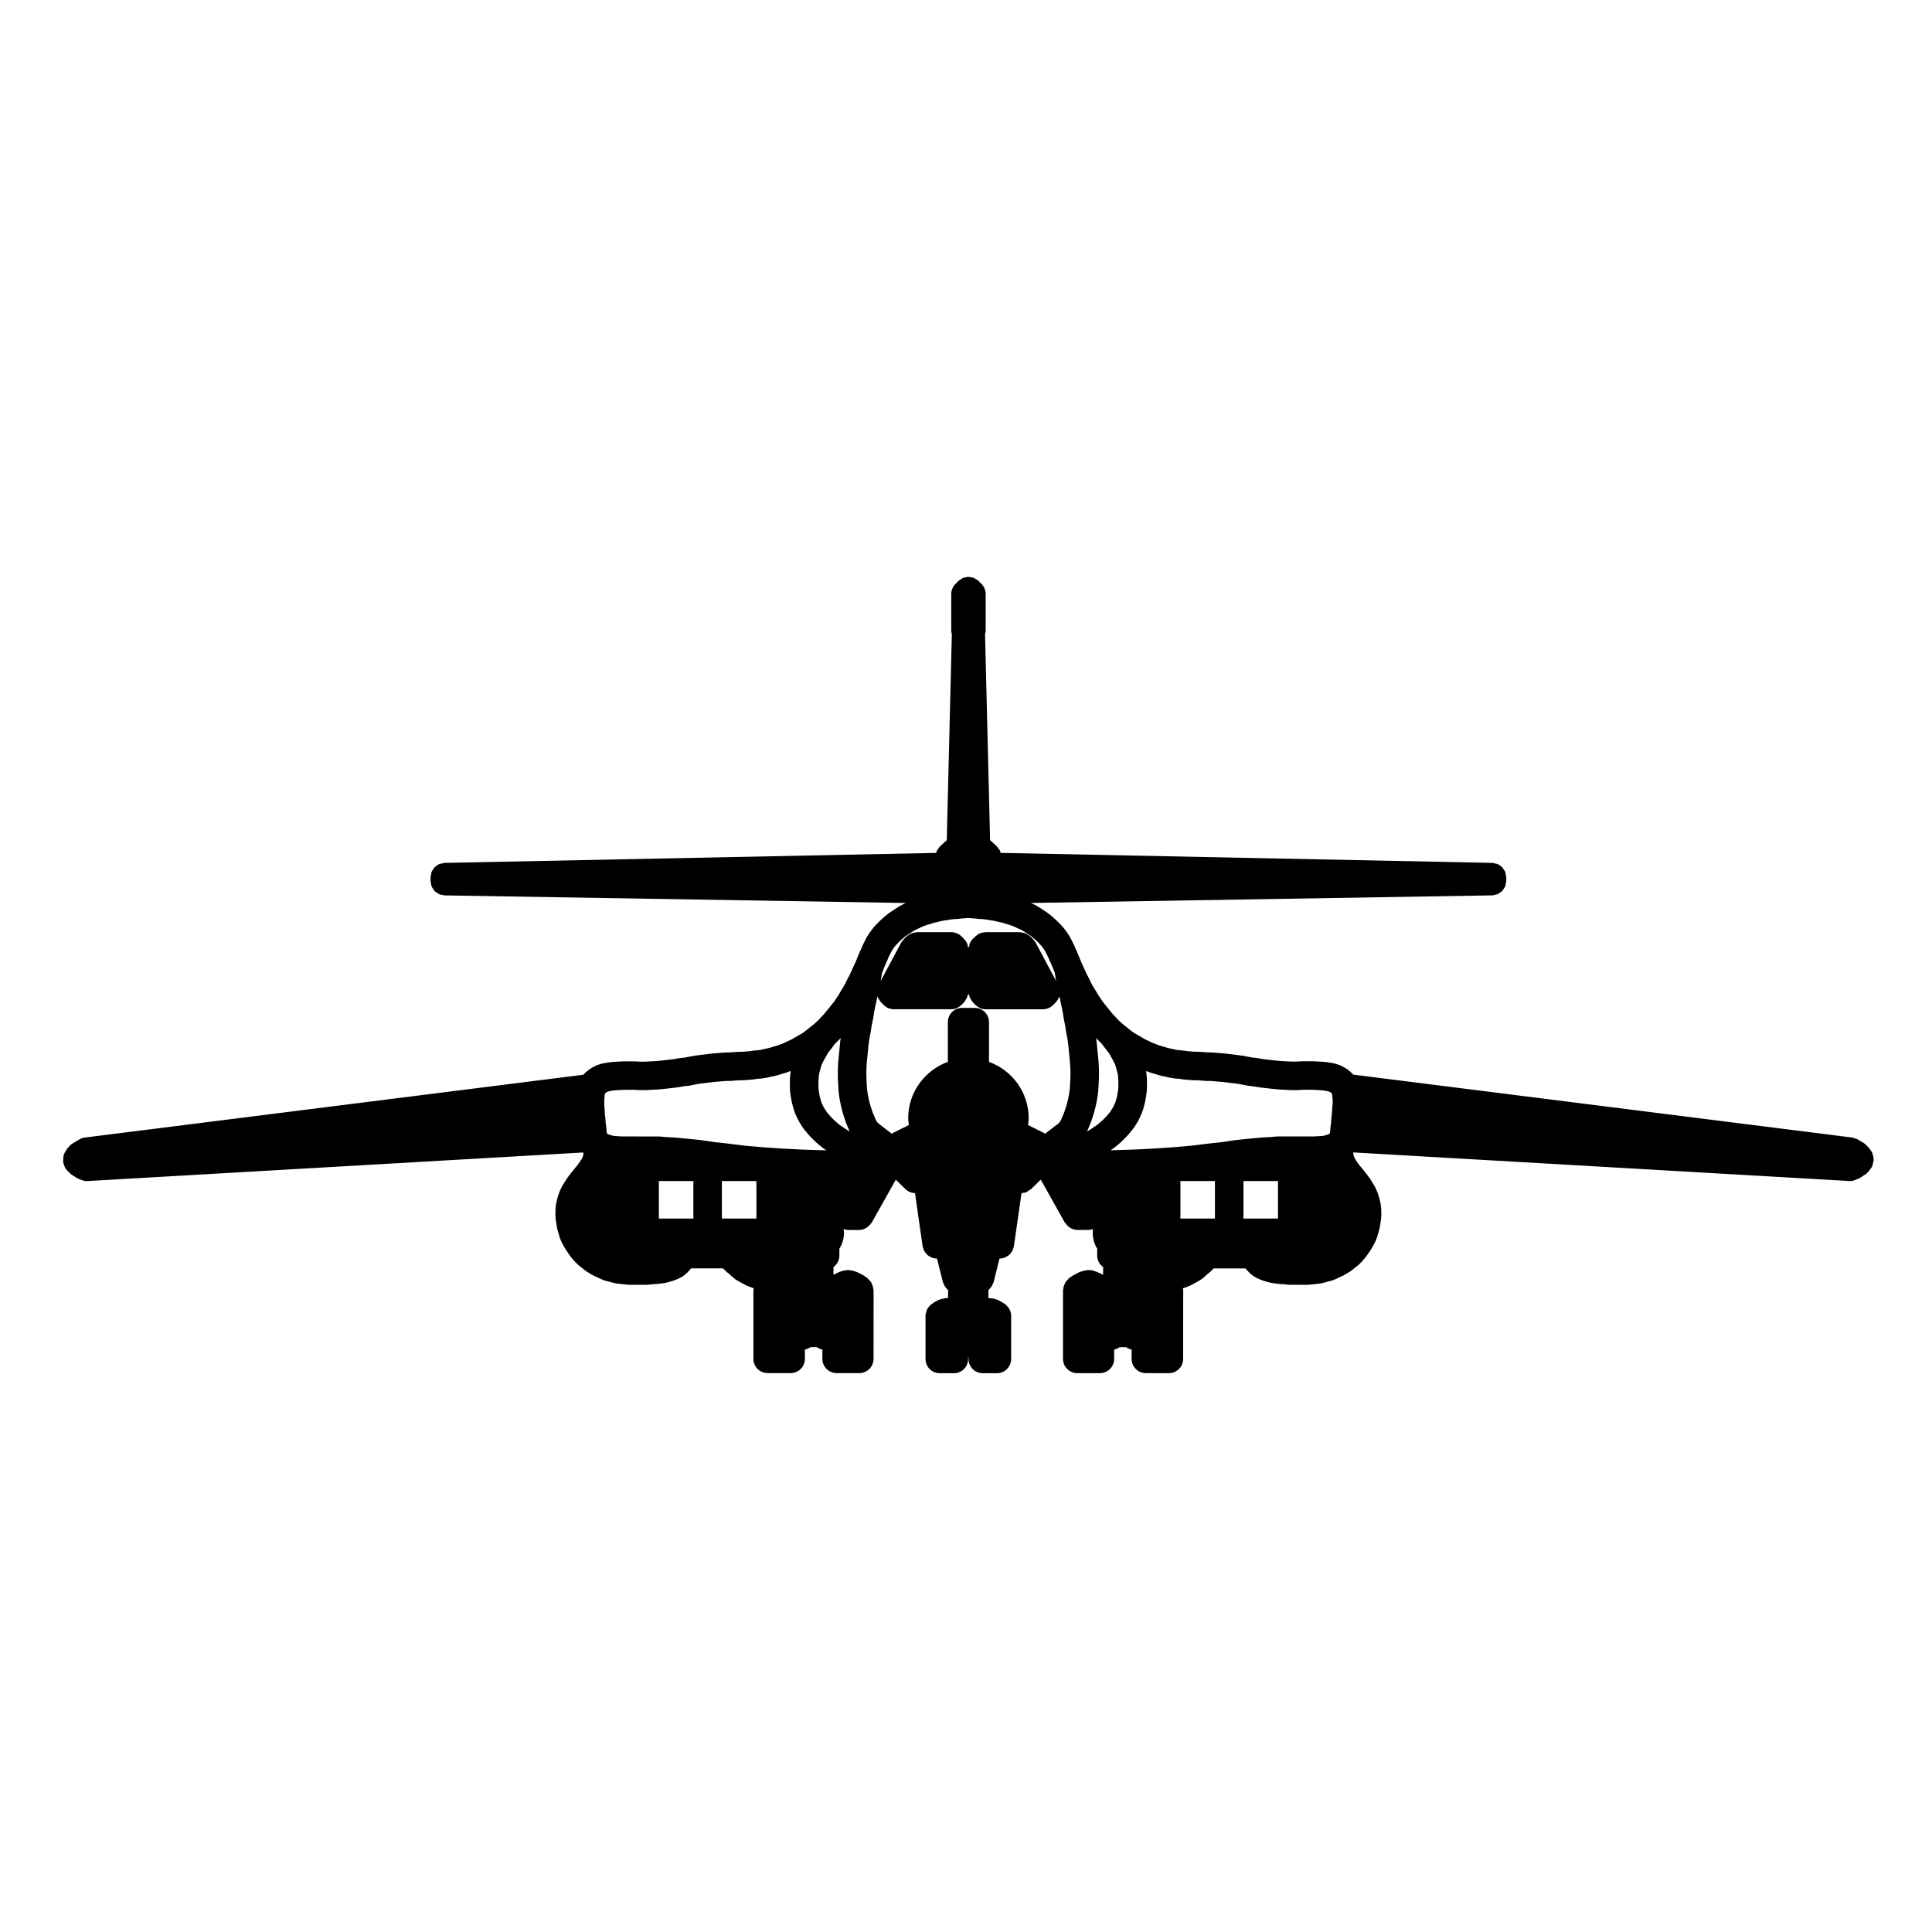 <?xml version="1.0" encoding="UTF-8"?>
<!-- Uploaded to: ICON Repo, www.iconrepo.com, Generator: ICON Repo Mixer Tools -->
<svg fill="#000000" width="800px" height="800px" version="1.1" viewBox="144 144 512 512" xmlns="http://www.w3.org/2000/svg">
 <path d="m640.54 451.08c-0.012-0.262-0.09-0.508-0.156-0.766-0.055-0.223-0.086-0.449-0.18-0.648-0.023-0.055-0.02-0.117-0.051-0.176l-0.082-0.156-0.039-0.082c-0.098-0.203-0.258-0.336-0.383-0.516-0.133-0.188-0.211-0.398-0.379-0.562l-0.348-0.344c-0.016-0.016-0.035-0.02-0.051-0.035-0.039-0.047-0.086-0.082-0.125-0.121-0.176-0.18-0.309-0.387-0.523-0.539l-0.262-0.176c-0.012-0.004-0.016-0.004-0.023-0.012-0.012-0.004-0.012-0.016-0.02-0.02l-0.262-0.172c-0.059-0.039-0.133-0.039-0.191-0.074-0.059-0.035-0.098-0.098-0.16-0.133l-0.18-0.098-0.07-0.047-0.004-0.004-0.262-0.172c-0.059-0.039-0.133-0.039-0.191-0.074-0.059-0.035-0.098-0.098-0.16-0.133l-0.344-0.176c-0.18-0.09-0.363-0.09-0.551-0.152-0.238-0.082-0.449-0.207-0.707-0.238l-132.21-16.668c-0.023-0.023-0.031-0.059-0.055-0.086l-0.703-0.688c-0.105-0.105-0.238-0.145-0.352-0.238-0.109-0.09-0.18-0.211-0.301-0.293l-0.957-0.609c-0.082-0.051-0.168-0.051-0.246-0.098-0.082-0.047-0.137-0.121-0.223-0.16l-0.957-0.434c-0.125-0.055-0.262-0.047-0.387-0.09-0.133-0.047-0.238-0.133-0.371-0.16l-1.215-0.262c-0.047-0.012-0.086 0.004-0.133 0-0.039-0.012-0.074-0.035-0.117-0.039l-1.219-0.176c-0.051-0.004-0.102 0.016-0.152 0.012-0.055-0.004-0.105-0.039-0.16-0.047l-1.391-0.086c-0.004 0-0.016 0.004-0.02 0.004l-1.359-0.086c-0.047-0.004-0.086 0.016-0.133 0.012-0.039 0-0.07-0.02-0.105-0.02h-2.871c-0.039 0-0.07 0.02-0.105 0.02-0.039 0-0.082-0.02-0.121-0.016l-1.402 0.086h-1.152l-1.633-0.082-1.551-0.082-1.566-0.16h-0.004l-1.508-0.172h-0.012l-1.422-0.168-1.324-0.23c-0.035-0.004-0.066 0.012-0.105 0-0.039-0.004-0.07-0.031-0.109-0.035l-1.379-0.16-1.219-0.23h-0.023c-0.012 0-0.016-0.012-0.023-0.012l-1.477-0.262c-0.035-0.004-0.066 0.012-0.102 0.004-0.035-0.004-0.059-0.031-0.098-0.031l-2.781-0.344c-0.004 0-0.012-0.004-0.02-0.004l-1.48-0.176c-0.023 0-0.051 0.012-0.07 0.004-0.023-0.004-0.047-0.02-0.074-0.02l-1.047-0.086h-0.004l-1.133-0.09h-0.016l-1.008-0.086c-0.055-0.004-0.105 0.02-0.156 0.02-0.055 0-0.105-0.035-0.16-0.035h-0.961l-1.008-0.082h-0.012-0.004l-1.133-0.086c-0.047 0-0.086 0.02-0.133 0.02-0.051 0-0.098-0.031-0.145-0.031h-0.988l-0.871-0.074h-0.004c-0.004 0-0.012-0.004-0.02-0.004l-1.031-0.082-0.957-0.145c-0.047-0.004-0.086 0.012-0.137 0.004-0.051-0.004-0.09-0.035-0.141-0.039l-1.031-0.082-0.836-0.125-0.977-0.227h-0.02c-0.012-0.004-0.02-0.012-0.031-0.016l-1.047-0.223-0.984-0.301c-0.016-0.004-0.031 0-0.047-0.004-0.012-0.004-0.02-0.012-0.031-0.016l-1.074-0.309-0.953-0.363h-0.004l-0.938-0.363-0.922-0.457c-0.02-0.012-0.047-0.004-0.066-0.016-0.016-0.004-0.02-0.02-0.035-0.023l-0.926-0.43-0.918-0.539-1.043-0.609c-0.004 0-0.012 0-0.016-0.004l-0.004-0.004-0.852-0.488-0.812-0.59c-0.004-0.004-0.016-0.004-0.02-0.012l-0.5-0.371-0.613-0.539c-0.039-0.035-0.098-0.047-0.141-0.082-0.039-0.031-0.055-0.074-0.098-0.105l-0.543-0.402-0.613-0.539c-0.004-0.004-0.012-0.004-0.012-0.004l-0.578-0.504-0.441-0.441-0.539-0.613c-0.023-0.031-0.066-0.039-0.098-0.07-0.023-0.031-0.035-0.066-0.059-0.098l-0.539-0.543-0.422-0.473-0.449-0.594c-0.031-0.039-0.074-0.059-0.109-0.098-0.031-0.035-0.035-0.086-0.07-0.121l-0.504-0.574-0.453-0.605c-0.016-0.023-0.047-0.035-0.059-0.055-0.016-0.02-0.02-0.047-0.035-0.066l-0.691-0.84-0.57-0.855c0-0.004 0-0.004-0.004-0.012l-0.621-0.922-0.562-0.969c-0.012-0.016-0.02-0.02-0.031-0.035-0.012-0.016-0.004-0.023-0.016-0.039l-0.656-1.066-0.535-0.91-0.426-0.953c-0.016-0.035-0.051-0.055-0.066-0.09-0.02-0.039-0.016-0.082-0.035-0.121l-0.57-1.059-0.457-0.992-0.523-1.133-0.48-1.031v-0.008l-0.469-1.098-0.125-0.367c-0.023-0.082-0.09-0.137-0.121-0.211-0.035-0.086-0.023-0.172-0.07-0.258l-0.152-0.297-0.082-0.246c-0.031-0.09-0.102-0.152-0.133-0.238-0.035-0.09-0.031-0.18-0.074-0.273l-0.25-0.508v-0.004l-0.156-0.312-0.09-0.262c-0.031-0.086-0.098-0.141-0.125-0.223-0.035-0.086-0.031-0.172-0.07-0.25l-0.25-0.508v-0.004l-0.262-0.523-0.004-0.004-0.523-1.047c-0.023-0.047-0.066-0.07-0.09-0.117-0.023-0.047-0.02-0.09-0.051-0.137l-0.262-0.434c-0.016-0.031-0.051-0.047-0.066-0.07-0.02-0.031-0.02-0.059-0.035-0.09l-0.352-0.531c-0.016-0.02-0.035-0.031-0.051-0.051-0.016-0.02-0.016-0.047-0.031-0.07l-0.699-0.957c-0.039-0.055-0.102-0.082-0.145-0.133-0.047-0.055-0.055-0.121-0.102-0.172l-0.781-0.867c-0.023-0.023-0.059-0.035-0.086-0.059-0.023-0.023-0.031-0.055-0.055-0.082l-0.871-0.871c-0.023-0.023-0.059-0.031-0.086-0.055-0.023-0.023-0.035-0.055-0.059-0.082l-0.871-0.785c-0.02-0.02-0.051-0.023-0.074-0.047-0.023-0.02-0.035-0.051-0.059-0.07l-0.953-0.781c-0.051-0.039-0.117-0.051-0.168-0.09-0.051-0.039-0.074-0.098-0.133-0.133l-1.043-0.695h-0.004l-1.047-0.695c-0.031-0.02-0.066-0.02-0.098-0.039-0.035-0.02-0.051-0.055-0.086-0.074l-1.043-0.609c-0.055-0.035-0.121-0.031-0.18-0.059-0.055-0.031-0.09-0.082-0.145-0.105l-0.77-0.359 122.25-2.012c0.266-0.004 0.5-0.105 0.746-0.168 0.23-0.051 0.473-0.059 0.684-0.152 0.25-0.105 0.449-0.293 0.664-0.449 0.176-0.125 0.371-0.211 0.523-0.367 0.188-0.191 0.301-0.438 0.449-0.664 0.117-0.18 0.266-0.336 0.352-0.543 0.102-0.242 0.109-0.52 0.16-0.785 0.039-0.223 0.133-0.422 0.133-0.656v-1.047c0-0.242-0.098-0.453-0.137-0.68-0.051-0.25-0.055-0.52-0.152-0.754-0.09-0.223-0.25-0.398-0.387-0.598-0.137-0.207-0.238-0.434-0.406-0.609-0.16-0.168-0.371-0.262-0.559-0.398-0.207-0.145-0.395-0.324-0.629-0.422-0.211-0.09-0.457-0.102-0.691-0.156-0.246-0.055-0.473-0.156-0.73-0.16l-130.31-2.652c-0.059-0.211-0.09-0.422-0.188-0.625-0.105-0.211-0.273-0.379-0.414-0.562-0.141-0.191-0.238-0.406-0.418-0.574l-1.77-1.613-1.336-54.562c0.039-0.172 0.082-0.336 0.098-0.508 0.012-0.117 0.066-0.211 0.066-0.328v-9.836-0.004c0-0.492-0.102-0.984-0.293-1.445-0.191-0.465-0.469-0.875-0.816-1.223v-0.004l-0.785-0.781c-0.258-0.258-0.57-0.414-0.875-0.578-0.133-0.07-0.238-0.191-0.367-0.246-0.277-0.109-0.574-0.125-0.867-0.168-0.188-0.031-0.367-0.105-0.559-0.105-0.203 0-0.387 0.082-0.59 0.117-0.281 0.047-0.57 0.055-0.836 0.168-0.18 0.074-0.332 0.23-0.504 0.336-0.25 0.156-0.523 0.273-0.742 0.492l-0.781 0.781c-0.348 0.348-0.625 0.766-0.816 1.23-0.191 0.465-0.293 0.953-0.293 1.445v9.836c0 0.121 0.059 0.227 0.07 0.344 0.016 0.168 0.055 0.328 0.09 0.488l-1.344 54.562-1.77 1.613c-0.168 0.152-0.246 0.348-0.383 0.52-0.156 0.203-0.336 0.383-0.449 0.613-0.102 0.203-0.133 0.414-0.191 0.625l-130.3 2.648c-0.25 0.004-0.473 0.105-0.711 0.16-0.242 0.051-0.492 0.066-0.715 0.16-0.227 0.102-0.402 0.266-0.605 0.406-0.195 0.137-0.418 0.242-0.59 0.414-0.172 0.176-0.277 0.402-0.414 0.613-0.133 0.195-0.293 0.371-0.383 0.594-0.102 0.238-0.105 0.508-0.156 0.77-0.039 0.223-0.137 0.43-0.137 0.664v1.047c0 0.238 0.098 0.449 0.137 0.676 0.051 0.258 0.055 0.527 0.156 0.766 0.09 0.215 0.25 0.387 0.379 0.586 0.137 0.211 0.242 0.441 0.418 0.625 0.168 0.168 0.383 0.266 0.574 0.402 0.207 0.141 0.383 0.316 0.613 0.418 0.223 0.098 0.473 0.105 0.715 0.156 0.242 0.051 0.465 0.152 0.719 0.156l122.24 2.012-0.77 0.359c-0.055 0.023-0.09 0.082-0.145 0.105-0.055 0.031-0.121 0.031-0.18 0.059l-1.043 0.609c-0.035 0.02-0.055 0.055-0.086 0.082-0.031 0.02-0.066 0.02-0.098 0.039l-2.094 1.391c-0.055 0.035-0.082 0.098-0.137 0.137-0.051 0.035-0.109 0.047-0.16 0.086l-0.957 0.781c-0.023 0.02-0.035 0.051-0.055 0.07-0.023 0.02-0.055 0.023-0.082 0.047l-0.871 0.785c-0.023 0.023-0.035 0.055-0.059 0.082-0.023 0.023-0.059 0.031-0.086 0.055l-0.871 0.871c-0.023 0.023-0.031 0.059-0.055 0.082-0.023 0.023-0.055 0.035-0.082 0.059l-0.781 0.867c-0.047 0.051-0.059 0.121-0.102 0.172-0.047 0.055-0.105 0.082-0.145 0.137l-0.695 0.957c-0.016 0.02-0.016 0.047-0.031 0.066-0.016 0.02-0.039 0.031-0.051 0.051l-0.348 0.523c-0.02 0.031-0.02 0.059-0.035 0.09-0.02 0.031-0.051 0.047-0.066 0.07l-0.262 0.434c-0.023 0.047-0.023 0.09-0.051 0.137-0.023 0.047-0.066 0.07-0.09 0.117l-0.523 1.047v0.004l-0.258 0.516s0 0.004-0.004 0.004l-0.262 0.523c-0.039 0.086-0.035 0.176-0.07 0.262-0.035 0.082-0.102 0.141-0.133 0.227l-0.09 0.273-0.141 0.281s0 0.004-0.004 0.004l-0.262 0.523c-0.039 0.086-0.035 0.176-0.07 0.262-0.035 0.082-0.102 0.141-0.133 0.227l-0.09 0.273-0.145 0.293c-0.039 0.082-0.035 0.172-0.07 0.258-0.035 0.082-0.102 0.141-0.133 0.227l-0.121 0.363-0.453 1.055-0.492 1.066v0.004l-0.523 1.133-0.473 1.027-0.555 1.027c-0.02 0.035-0.016 0.074-0.035 0.117-0.02 0.035-0.055 0.059-0.07 0.098l-0.441 0.957-0.52 0.891v0.004l-0.648 1.059c-0.012 0.016-0.012 0.031-0.016 0.047-0.012 0.016-0.02 0.02-0.031 0.035l-0.535 0.922-0.648 0.973-0.605 0.906-0.656 0.805c-0.016 0.016-0.016 0.039-0.031 0.055-0.016 0.02-0.039 0.031-0.059 0.051l-0.453 0.598-0.516 0.59c-0.031 0.035-0.035 0.074-0.066 0.109-0.031 0.035-0.07 0.051-0.102 0.09l-0.453 0.598-0.434 0.492-0.516 0.516c-0.031 0.031-0.039 0.07-0.07 0.105-0.031 0.031-0.066 0.039-0.098 0.07l-0.523 0.594-0.434 0.434-0.613 0.539-0.609 0.535-0.555 0.414c-0.039 0.031-0.055 0.074-0.098 0.105-0.039 0.035-0.098 0.039-0.137 0.074l-0.586 0.516-0.586 0.438-0.004 0.004-0.754 0.551-0.871 0.504s0 0.004-0.004 0.004h-0.004l-1.047 0.609-0.891 0.52-0.961 0.441c-0.016 0.012-0.023 0.023-0.047 0.031-0.02 0.012-0.047 0.004-0.066 0.016l-0.902 0.449-0.934 0.363-0.984 0.371-1.062 0.301c-0.012 0.004-0.02 0.012-0.031 0.016-0.016 0.004-0.031 0-0.047 0.004l-0.977 0.301-1.047 0.227c-0.012 0-0.02 0.012-0.031 0.016h-0.023l-0.988 0.227-0.82 0.125-1.039 0.082c-0.051 0.004-0.09 0.035-0.145 0.039-0.047 0.004-0.086-0.016-0.133-0.004l-0.957 0.145-1.039 0.082c-0.004 0-0.012 0.004-0.02 0.004h-0.004l-0.871 0.074h-0.988c-0.051 0-0.098 0.023-0.145 0.031-0.047 0-0.086-0.02-0.133-0.02l-1.133 0.086h-0.004-0.012l-1.008 0.082h-0.961c-0.055 0-0.105 0.031-0.16 0.031-0.055 0.004-0.105-0.023-0.16-0.02l-1.008 0.086h-0.016l-1.133 0.09h-0.004l-1.047 0.086c-0.023 0-0.051 0.02-0.074 0.02-0.023 0-0.051-0.012-0.074-0.004l-1.477 0.176c-0.004 0-0.012 0.004-0.016 0.004l-2.781 0.344c-0.035 0.004-0.059 0.023-0.098 0.031-0.031 0.004-0.059-0.012-0.098 0l-1.48 0.262c-0.012 0-0.016 0.012-0.023 0.012h-0.031l-1.215 0.234-1.379 0.16c-0.039 0.004-0.074 0.031-0.117 0.035-0.035 0.004-0.066-0.012-0.102-0.004l-1.324 0.23-1.414 0.168h-0.004l-1.508 0.172h-0.004l-1.562 0.16-1.559 0.086-1.633 0.082h-1.152l-1.395-0.086c-0.039-0.004-0.082 0.02-0.121 0.016-0.035 0-0.07-0.02-0.105-0.02h-2.871c-0.039 0-0.074 0.02-0.117 0.023-0.047 0.004-0.082-0.02-0.125-0.016l-1.359 0.086c-0.004 0-0.016-0.004-0.02-0.004l-1.391 0.086c-0.059 0.004-0.105 0.035-0.168 0.047-0.051 0.004-0.102-0.016-0.152-0.012l-1.219 0.176c-0.047 0.004-0.074 0.035-0.121 0.039s-0.086-0.012-0.125 0l-1.219 0.262c-0.137 0.031-0.238 0.117-0.363 0.156-0.133 0.047-0.273 0.035-0.402 0.09l-0.957 0.434c-0.086 0.039-0.137 0.109-0.215 0.156-0.082 0.047-0.176 0.047-0.258 0.102l-0.957 0.609c-0.125 0.082-0.195 0.207-0.309 0.297-0.105 0.086-0.238 0.125-0.336 0.227l-0.695 0.699c-0.023 0.023-0.035 0.066-0.059 0.09l-132.15 16.652c-0.543 0.07-1.039 0.258-1.477 0.523-0.035 0.016-0.074 0.016-0.109 0.031-0.137 0.07-0.215 0.188-0.344 0.266-0.098 0.051-0.203 0.059-0.293 0.121-0.039 0.023-0.055 0.066-0.09 0.09-0.047 0.02-0.102 0.016-0.145 0.039-0.137 0.07-0.215 0.188-0.344 0.266-0.098 0.051-0.203 0.059-0.293 0.121-0.055 0.035-0.086 0.098-0.137 0.137-0.051 0.031-0.117 0.035-0.168 0.07-0.398 0.266-0.707 0.613-0.969 0.984-0.031 0.023-0.066 0.035-0.098 0.066-0.281 0.281-0.465 0.621-0.641 0.957-0.043 0.086-0.121 0.137-0.16 0.223-0.012 0.02-0.012 0.043-0.02 0.062-0.004 0.016-0.012 0.031-0.016 0.047-0.016 0.023-0.039 0.039-0.051 0.07-0.277 0.559-0.363 1.145-0.352 1.727-0.004 0.074-0.047 0.141-0.047 0.215 0 0.598 0.172 1.148 0.422 1.656 0.023 0.055 0.02 0.121 0.047 0.176 0.207 0.43 0.504 0.777 0.836 1.082 0.035 0.039 0.051 0.09 0.086 0.125 0.086 0.086 0.203 0.117 0.297 0.195 0.082 0.098 0.117 0.215 0.207 0.309 0.059 0.059 0.145 0.086 0.211 0.141 0.039 0.023 0.07 0.059 0.109 0.082 0.023 0.02 0.039 0.051 0.066 0.066 0.055 0.035 0.117 0.047 0.172 0.082 0.176 0.121 0.336 0.262 0.527 0.348 0.004 0 0.004 0.004 0.012 0.012l0.523 0.348c0.344 0.23 0.711 0.387 1.09 0.492 0.121 0.055 0.23 0.117 0.359 0.16 0.414 0.145 0.836 0.246 1.266 0.246 0.07 0 0.145 0 0.215-0.004l131.41-7.578c0.004 0.055 0.023 0.102 0.031 0.152v0.352l-0.055 0.316-0.16 0.441-0.246 0.488-0.484 0.727-0.492 0.707-0.629 0.785c-0.004 0.004-0.004 0.012-0.012 0.016l-0.75 0.922s0 0.004-0.004 0.004c-0.004 0.004-0.016 0.012-0.02 0.016l-0.695 0.871c-0.02 0.023-0.02 0.051-0.039 0.074-0.016 0.023-0.047 0.035-0.059 0.055l-0.695 0.953c-0.023 0.035-0.031 0.082-0.055 0.117-0.023 0.035-0.059 0.051-0.082 0.086l-0.609 0.957c-0.016 0.02-0.012 0.039-0.023 0.059-0.016 0.02-0.035 0.035-0.051 0.055l-0.609 1.043c-0.047 0.082-0.047 0.168-0.086 0.246-0.039 0.074-0.105 0.133-0.141 0.211l-0.434 1.047c-0.023 0.059-0.016 0.121-0.035 0.176-0.02 0.059-0.07 0.102-0.086 0.16l-0.348 1.129c-0.016 0.055 0 0.109-0.016 0.168-0.016 0.055-0.055 0.098-0.066 0.152l-0.262 1.219c-0.02 0.09 0.012 0.176-0.004 0.273-0.016 0.086-0.066 0.156-0.07 0.246l-0.09 1.219c-0.004 0.051 0.02 0.09 0.02 0.141 0 0.051-0.023 0.086-0.023 0.137v1.133c0 0.09 0.047 0.172 0.051 0.262 0.004 0.098-0.031 0.18-0.016 0.277l0.176 1.219 0.176 1.215c0.016 0.105 0.074 0.191 0.098 0.293 0.02 0.098 0 0.188 0.023 0.277l0.348 1.133 0.328 1.148c0.039 0.141 0.125 0.246 0.18 0.379 0.035 0.09 0.031 0.18 0.07 0.273l0.523 1.043c0.016 0.031 0.051 0.039 0.066 0.074 0.023 0.047 0.023 0.102 0.051 0.145l0.609 1.043c0.016 0.031 0.051 0.039 0.07 0.066 0.02 0.035 0.023 0.082 0.047 0.117l0.695 1.047c0.012 0.016 0.031 0.02 0.039 0.039 0.016 0.02 0.016 0.047 0.031 0.066l0.434 0.609c0.035 0.051 0.09 0.066 0.133 0.109 0.047 0.059 0.059 0.133 0.109 0.188l0.57 0.645s0 0.004 0.004 0.004l0.523 0.609c0.059 0.074 0.156 0.102 0.223 0.168 0.074 0.082 0.109 0.18 0.195 0.25l0.609 0.523c0.035 0.031 0.074 0.035 0.109 0.066 0.031 0.023 0.047 0.066 0.082 0.086l0.609 0.457 0.5 0.43c0.082 0.07 0.18 0.09 0.262 0.156 0.07 0.051 0.109 0.133 0.188 0.176l0.695 0.438c0.004 0 0.012 0.004 0.016 0.004 0 0 0 0.004 0.004 0.004l0.695 0.434c0.098 0.059 0.203 0.082 0.297 0.133 0.059 0.031 0.098 0.086 0.16 0.117l0.781 0.348 0.543 0.273c0.023 0.016 0.051 0.004 0.074 0.02 0.031 0.016 0.047 0.039 0.074 0.055l0.781 0.348c0.035 0.016 0.074 0.012 0.109 0.023 0.039 0.016 0.066 0.051 0.105 0.066l0.695 0.262c0.109 0.039 0.227 0.031 0.336 0.059 0.09 0.023 0.16 0.086 0.25 0.105l0.621 0.121 0.578 0.191c0.086 0.031 0.172 0.02 0.258 0.039 0.066 0.016 0.117 0.059 0.18 0.074l0.871 0.176c0.105 0.02 0.207 0.02 0.312 0.031 0.031 0.004 0.051 0.02 0.082 0.023l0.84 0.082c0.004 0 0.004 0 0.012 0.004l1.742 0.18c0.125 0.016 0.25 0.02 0.379 0.02h4.523c0.117 0 0.23-0.004 0.348-0.016l0.957-0.09c0.012 0 0.02-0.012 0.031-0.012 0.035-0.004 0.066 0 0.102-0.004l0.465-0.059h0.363c0.145 0 0.297-0.012 0.449-0.023l0.695-0.086c0.004 0 0.012-0.004 0.012-0.004h0.016l0.695-0.09c0.004 0 0.012-0.004 0.02-0.004 0.016 0 0.031 0 0.047-0.004l0.609-0.09c0.039-0.004 0.07-0.031 0.105-0.039 0.086-0.016 0.172-0.012 0.258-0.031l0.695-0.172c0.023-0.004 0.047-0.023 0.07-0.031 0.023-0.004 0.055-0.004 0.082-0.012l0.574-0.168h0.004l0.609-0.172c0.137-0.039 0.23-0.133 0.359-0.18 0.102-0.039 0.207-0.023 0.309-0.07l0.438-0.215 0.492-0.211c0.074-0.035 0.125-0.102 0.195-0.137 0.141-0.07 0.289-0.109 0.418-0.195l0.523-0.348c0.102-0.07 0.156-0.176 0.25-0.25 0.098-0.082 0.215-0.117 0.312-0.207l0.434-0.434c0.039-0.039 0.051-0.09 0.086-0.125 0.035-0.031 0.074-0.039 0.109-0.07 0.004-0.004 0.004-0.004 0.004-0.012 0 0 0.004-0.004 0.004-0.012 0.051-0.051 0.07-0.117 0.121-0.168 0.047-0.047 0.109-0.059 0.156-0.105 0.02-0.02 0.023-0.047 0.039-0.059 0.023-0.02 0.055-0.031 0.074-0.051 0.086-0.086 0.117-0.195 0.191-0.289 0.012-0.016 0.023-0.031 0.035-0.039 0.012-0.012 0.023-0.012 0.035-0.02 0.016-0.016 0.016-0.031 0.031-0.047h8.496c0.031 0.031 0.039 0.074 0.07 0.105 0.051 0.051 0.117 0.066 0.168 0.109 0.047 0.051 0.066 0.121 0.117 0.172 0.055 0.055 0.133 0.074 0.191 0.125 0.051 0.059 0.074 0.141 0.133 0.195 0.047 0.051 0.109 0.066 0.16 0.105 0.047 0.051 0.059 0.117 0.109 0.16 0.152 0.152 0.344 0.215 0.508 0.336 0.09 0.086 0.145 0.203 0.25 0.277 0.055 0.039 0.121 0.055 0.176 0.09 0.047 0.051 0.066 0.117 0.109 0.168 0.047 0.047 0.105 0.059 0.156 0.102 0.047 0.047 0.059 0.109 0.105 0.156 0.152 0.152 0.344 0.215 0.508 0.336 0.09 0.086 0.145 0.203 0.25 0.277 0.035 0.023 0.074 0.031 0.105 0.055 0.031 0.02 0.039 0.051 0.07 0.07l0.523 0.344c0.047 0.031 0.09 0.035 0.137 0.066 0.023 0.016 0.039 0.047 0.07 0.059l0.609 0.348c0.023 0.016 0.055 0.012 0.086 0.02 0.039 0.02 0.059 0.059 0.105 0.082l0.469 0.238 0.473 0.273c0.023 0.016 0.055 0.012 0.086 0.02 0.039 0.02 0.059 0.059 0.105 0.082l0.523 0.262c0.09 0.047 0.191 0.031 0.289 0.07 0.125 0.051 0.215 0.145 0.348 0.18l0.395 0.117 0.387 0.168c0.082 0.035 0.168 0.02 0.246 0.051 0.035 0.012 0.059 0.035 0.098 0.051-0.023 0.176-0.105 0.332-0.105 0.516v18.191c0 2.086 1.691 3.777 3.777 3.777h6.09c2.086 0 3.777-1.691 3.777-3.777v-2.465c0.543-0.109 1.027-0.316 1.461-0.637h1.715c0.434 0.316 0.918 0.523 1.461 0.637v2.465c0 2.086 1.691 3.777 3.777 3.777h6.004c2.086 0 3.777-1.691 3.777-3.777l0.012-18.168c0-0.121-0.055-0.223-0.07-0.344-0.023-0.25-0.074-0.492-0.152-0.742-0.074-0.25-0.168-0.48-0.293-0.707-0.055-0.102-0.066-0.215-0.133-0.316l-0.168-0.246c-0.07-0.105-0.188-0.172-0.266-0.266-0.031-0.035-0.059-0.066-0.098-0.098-0.215-0.246-0.418-0.516-0.711-0.707l-0.262-0.172h-0.004l-0.215-0.145c-0.004-0.004-0.016-0.004-0.02-0.012-0.012-0.004-0.012-0.016-0.02-0.02l-0.523-0.344c-0.102-0.066-0.215-0.074-0.324-0.133l-0.156-0.105c-0.074-0.051-0.156-0.051-0.23-0.098-0.055-0.023-0.098-0.07-0.156-0.09l-0.156-0.055c-0.141-0.066-0.246-0.176-0.398-0.227l-0.523-0.172h-0.016l-0.211-0.07c-0.012-0.004-0.02 0-0.035-0.004-0.012-0.004-0.016-0.012-0.023-0.016l-0.262-0.086c-0.191-0.066-0.379-0.035-0.57-0.066-0.195-0.031-0.379-0.117-0.586-0.117h-0.434c-0.211 0-0.379 0.086-0.574 0.121-0.195 0.031-0.383 0-0.578 0.066l-0.262 0.086c-0.012 0.004-0.016 0.012-0.023 0.016-0.012 0.004-0.023 0-0.035 0.004l-0.262 0.09-0.188 0.066-0.262 0.086c-0.156 0.051-0.262 0.16-0.402 0.227l-0.195 0.059c-0.055 0.02-0.09 0.066-0.145 0.086-0.074 0.047-0.168 0.051-0.238 0.102l-0.152 0.105c-0.098 0.051-0.207 0.059-0.301 0.121v-2.035c0.926-0.691 1.566-1.738 1.566-2.984v-1.875c0.781-1.258 1.219-2.699 1.219-4.223 0-0.336-0.055-0.66-0.098-0.988 0.379 0.125 0.77 0.242 1.188 0.242h2.957c0.621 0 1.184-0.188 1.703-0.453 0.145-0.074 0.262-0.176 0.398-0.266 0.387-0.266 0.711-0.59 0.973-0.984 0.059-0.09 0.168-0.125 0.223-0.223l6.387-11.395 2.578 2.508c0.676 0.656 1.578 1.012 2.516 1.043l2.019 14.102c0.023 0.188 0.121 0.344 0.172 0.52 0.059 0.203 0.105 0.398 0.195 0.578 0.125 0.258 0.293 0.473 0.465 0.691 0.117 0.141 0.211 0.297 0.344 0.418 0.227 0.211 0.488 0.359 0.754 0.508 0.141 0.074 0.258 0.18 0.406 0.242 0.438 0.176 0.906 0.281 1.395 0.281h0.004 0.074l1.57 6.277c0.023 0.109 0.098 0.195 0.133 0.301 0.059 0.18 0.137 0.344 0.223 0.508 0.133 0.25 0.281 0.48 0.465 0.691 0.109 0.133 0.223 0.262 0.352 0.379 0.07 0.066 0.121 0.145 0.195 0.207v2.121c-0.023 0-0.047 0.012-0.066 0.012-0.055 0-0.102-0.031-0.156-0.031l-0.246 0.004c-0.051 0-0.086 0.023-0.137 0.023-0.156 0.004-0.301 0.051-0.457 0.074-0.137 0.012-0.266 0.082-0.402 0.102-0.16 0.047-0.336 0.051-0.488 0.117-0.141 0.047-0.293 0.07-0.422 0.137-0.051 0.02-0.105 0.016-0.152 0.039l-0.176 0.09c-0.004 0-0.004 0.004-0.012 0.012h-0.004l-0.172 0.09c-0.051 0.023-0.082 0.074-0.133 0.105l-0.105 0.055h-0.004l-0.117 0.059-0.156 0.074c-0.016 0.004-0.02 0.02-0.035 0.031-0.016 0.004-0.031 0.004-0.039 0.012l-0.176 0.09c-0.188 0.098-0.301 0.246-0.457 0.367-0.168 0.117-0.352 0.188-0.504 0.332l-0.262 0.262c-0.348 0.348-0.625 0.77-0.816 1.234-0.039 0.102-0.031 0.207-0.059 0.309-0.117 0.363-0.227 0.73-0.227 1.129v11.406c0 2.086 1.691 3.777 3.777 3.777h3.742c2.086 0 3.777-1.691 3.777-3.777v-0.488h0.102v0.488c0 2.086 1.691 3.777 3.777 3.777h3.742c2.086 0 3.777-1.691 3.777-3.777l0.004-11.402c0-1.066-0.449-2.019-1.16-2.707-0.016-0.016-0.02-0.035-0.035-0.051-0.031-0.031-0.07-0.039-0.102-0.07s-0.039-0.074-0.07-0.105c-0.277-0.277-0.605-0.449-0.934-0.621-0.086-0.051-0.141-0.133-0.23-0.176-0.02-0.012-0.047-0.012-0.066-0.016-0.02-0.012-0.039-0.016-0.059-0.02-0.031-0.016-0.051-0.047-0.086-0.066-0.016-0.012-0.035-0.004-0.055-0.016-0.016-0.012-0.023-0.023-0.047-0.035-0.039-0.02-0.082-0.016-0.121-0.035-0.035-0.02-0.055-0.055-0.098-0.074-0.02-0.012-0.039-0.004-0.059-0.016-0.074-0.047-0.121-0.117-0.203-0.156-0.02-0.012-0.047-0.012-0.066-0.016-0.004-0.004-0.012-0.012-0.02-0.012-0.02-0.012-0.031-0.031-0.051-0.039-0.133-0.07-0.277-0.066-0.414-0.117-0.012-0.004-0.016-0.004-0.023-0.004-0.344-0.125-0.68-0.258-1.027-0.281-0.215-0.035-0.43-0.055-0.645-0.055-0.074-0.004-0.145-0.047-0.223-0.047-0.082 0-0.145 0.039-0.227 0.047v-2.168c0.074-0.059 0.125-0.141 0.195-0.207 0.133-0.117 0.238-0.242 0.348-0.371 0.18-0.211 0.336-0.438 0.469-0.695 0.086-0.168 0.16-0.328 0.223-0.508 0.035-0.105 0.105-0.191 0.133-0.301l1.566-6.277h0.074 0.004c0.488 0 0.957-0.105 1.395-0.281 0.152-0.059 0.273-0.168 0.414-0.242 0.266-0.152 0.523-0.297 0.75-0.504 0.137-0.125 0.23-0.281 0.352-0.43 0.172-0.215 0.336-0.43 0.457-0.68 0.09-0.188 0.137-0.383 0.195-0.586 0.051-0.176 0.145-0.328 0.172-0.516l2.019-14.102c0.449-0.016 0.891-0.098 1.309-0.266 0.262-0.105 0.469-0.293 0.695-0.453 0.168-0.117 0.352-0.18 0.504-0.328l2.59-2.516 6.387 11.395c0.051 0.09 0.156 0.125 0.211 0.215 0.266 0.398 0.594 0.727 0.988 0.996 0.137 0.09 0.246 0.191 0.395 0.266 0.52 0.266 1.082 0.453 1.703 0.453h2.961c0.422 0 0.812-0.109 1.195-0.242-0.223 1.789 0.141 3.633 1.117 5.215v1.875c0 1.246 0.641 2.293 1.57 2.984v2.035c-0.121-0.082-0.258-0.09-0.383-0.156-0.023-0.02-0.039-0.051-0.07-0.07-0.203-0.137-0.422-0.176-0.637-0.266-0.004 0-0.012-0.004-0.016-0.012h-0.004c-0.098-0.039-0.191-0.09-0.289-0.121-0.102-0.039-0.176-0.125-0.281-0.156-0.035-0.012-0.066 0-0.102-0.012-0.035-0.016-0.059-0.047-0.102-0.055-0.047-0.016-0.09-0.004-0.141-0.02-0.047-0.016-0.074-0.055-0.121-0.07-0.059-0.02-0.117-0.004-0.176-0.023-0.055-0.02-0.09-0.066-0.145-0.082-0.5-0.156-1.004-0.207-1.496-0.16-0.035 0-0.066-0.02-0.102-0.02-0.418 0-0.801 0.109-1.18 0.238-0.082 0.02-0.16 0-0.238 0.023-0.055 0.016-0.09 0.059-0.141 0.082-0.051 0.016-0.098 0-0.145 0.02l-0.523 0.172c-0.176 0.059-0.301 0.18-0.465 0.262-0.031 0.012-0.059 0-0.09 0.012-0.215 0.074-0.379 0.223-0.57 0.332-0.023 0.016-0.055 0.016-0.082 0.035-0.012 0.012-0.016 0.02-0.031 0.031-0.039 0.023-0.082 0.047-0.117 0.066-0.105 0.055-0.23 0.066-0.332 0.137-0.047 0.031-0.07 0.082-0.109 0.109-0.047 0.031-0.102 0.031-0.145 0.059-0.055 0.035-0.082 0.098-0.137 0.137-0.055 0.031-0.117 0.035-0.172 0.07-0.035 0.023-0.055 0.066-0.09 0.09-0.039 0.023-0.09 0.023-0.125 0.051-0.289 0.191-0.484 0.453-0.707 0.699-0.035 0.035-0.07 0.07-0.105 0.105-0.105 0.133-0.223 0.242-0.309 0.383-0.031 0.039-0.074 0.059-0.102 0.102-0.07 0.105-0.082 0.227-0.141 0.332-0.121 0.223-0.215 0.449-0.293 0.695-0.074 0.246-0.125 0.488-0.152 0.746-0.012 0.121-0.07 0.227-0.07 0.352v18.191c0 2.086 1.691 3.777 3.777 3.777h6.004c2.086 0 3.777-1.691 3.777-3.777v-2.465c0.539-0.109 1.027-0.316 1.457-0.637h1.719c0.43 0.316 0.918 0.523 1.457 0.637v2.465c0 2.086 1.691 3.777 3.777 3.777h6.09c2.086 0 3.777-1.691 3.777-3.777l0.023-18.184c0-0.18-0.082-0.336-0.105-0.516 0.039-0.016 0.066-0.039 0.105-0.055 0.074-0.023 0.156-0.016 0.227-0.047l0.379-0.16 0.406-0.121c0.133-0.039 0.227-0.133 0.348-0.18 0.098-0.039 0.191-0.02 0.289-0.066l0.523-0.262c0.039-0.02 0.059-0.055 0.102-0.082 0.031-0.016 0.059-0.012 0.09-0.023l0.508-0.293 0.434-0.215c0.039-0.02 0.059-0.055 0.102-0.082 0.031-0.016 0.059-0.012 0.09-0.023l0.609-0.348c0.031-0.016 0.039-0.047 0.07-0.059 0.039-0.023 0.09-0.035 0.133-0.059l0.523-0.344c0.031-0.02 0.047-0.055 0.074-0.074 0.031-0.023 0.07-0.031 0.102-0.055l0.348-0.262c0.074-0.055 0.105-0.137 0.172-0.195 0.074-0.066 0.172-0.09 0.242-0.16l0.434-0.434 0.117-0.086 0.004-0.004c0.004-0.004 0.016-0.004 0.02-0.012l0.344-0.262c0.07-0.055 0.102-0.137 0.172-0.191 0.066-0.059 0.156-0.082 0.223-0.145l0.98-0.98h8.453c0.004 0.004 0.012 0.016 0.016 0.023l0.086 0.086c0.07 0.082 0.098 0.188 0.176 0.262l1.043 1.043c0.09 0.09 0.211 0.125 0.312 0.207 0.098 0.082 0.152 0.188 0.258 0.258l0.523 0.348c0.133 0.086 0.277 0.125 0.414 0.195 0.074 0.039 0.121 0.105 0.203 0.141l0.508 0.215 0.422 0.211c0.098 0.051 0.203 0.031 0.297 0.07 0.125 0.051 0.227 0.145 0.363 0.188l0.578 0.16c0.004 0 0.004 0.004 0.012 0.004l0.609 0.176c0.031 0.012 0.059 0.004 0.09 0.016 0.02 0.004 0.035 0.02 0.055 0.023l0.699 0.172c0.086 0.02 0.168 0.016 0.25 0.031 0.039 0.004 0.07 0.035 0.109 0.039l0.605 0.09c0.016 0 0.035 0 0.051 0.004 0.004 0 0.012 0.004 0.02 0.004l0.699 0.09h0.02c0.004 0 0.004 0.004 0.012 0.004l0.699 0.086c0.152 0.016 0.297 0.023 0.449 0.023h0.363l0.465 0.059c0.035 0.004 0.066 0.004 0.102 0.004 0.012 0 0.02 0.012 0.031 0.012l0.953 0.09c0.117 0.012 0.23 0.016 0.348 0.016h4.523c0.125 0 0.25-0.004 0.383-0.02l1.742-0.18c0.004 0 0.004-0.004 0.012-0.004l0.836-0.082c0.031-0.004 0.051-0.02 0.074-0.023 0.105-0.012 0.211-0.012 0.316-0.031l0.871-0.176c0.066-0.016 0.117-0.059 0.18-0.074 0.09-0.02 0.176-0.016 0.262-0.039l0.586-0.195 0.605-0.121c0.09-0.016 0.156-0.074 0.242-0.102 0.117-0.031 0.238-0.02 0.352-0.059l0.699-0.262c0.047-0.016 0.07-0.055 0.117-0.07 0.035-0.016 0.07-0.004 0.102-0.02l0.781-0.348c0.023-0.012 0.047-0.039 0.07-0.051 0.023-0.012 0.051-0.004 0.074-0.02l0.645-0.324 0.691-0.309c0.055-0.023 0.086-0.07 0.137-0.102 0.105-0.051 0.223-0.082 0.324-0.141l0.695-0.434 0.004-0.004 0.695-0.438c0.074-0.051 0.117-0.125 0.188-0.176 0.082-0.059 0.18-0.086 0.262-0.152l0.543-0.465 0.574-0.434c0.031-0.02 0.039-0.055 0.07-0.082 0.035-0.031 0.082-0.035 0.117-0.066l0.609-0.523c0.086-0.07 0.121-0.176 0.195-0.25 0.066-0.066 0.156-0.09 0.223-0.168l0.516-0.605 0.578-0.66c0.055-0.059 0.066-0.141 0.117-0.203 0.035-0.047 0.09-0.059 0.125-0.105l0.434-0.609c0.012-0.016 0.012-0.035 0.023-0.051s0.031-0.02 0.039-0.035l0.699-1.047c0.023-0.035 0.023-0.082 0.051-0.121 0.02-0.031 0.051-0.039 0.07-0.07l0.609-1.043c0.023-0.047 0.023-0.102 0.051-0.145 0.016-0.031 0.051-0.039 0.066-0.074l0.523-1.043c0.047-0.09 0.039-0.188 0.074-0.281 0.051-0.125 0.137-0.23 0.176-0.367l0.324-1.129c0-0.004 0.004-0.012 0.004-0.016l0.348-1.133c0.031-0.098 0.004-0.191 0.031-0.293 0.023-0.105 0.086-0.188 0.102-0.297l0.172-1.215v-0.008l0.172-1.219c0.016-0.09-0.02-0.172-0.016-0.258 0.004-0.098 0.055-0.172 0.055-0.266v-1.133c0-0.047-0.023-0.086-0.023-0.133s0.02-0.086 0.016-0.133l-0.086-1.219c-0.004-0.09-0.055-0.168-0.07-0.258-0.016-0.098 0.016-0.18-0.004-0.277l-0.262-1.219c-0.012-0.055-0.051-0.102-0.066-0.156-0.016-0.055 0-0.109-0.016-0.172l-0.348-1.129c-0.02-0.059-0.066-0.102-0.086-0.16-0.02-0.059-0.012-0.121-0.035-0.18l-0.438-1.047c-0.035-0.082-0.105-0.137-0.145-0.211s-0.035-0.16-0.082-0.238l-0.609-1.043c-0.012-0.02-0.031-0.023-0.039-0.047-0.012-0.02-0.012-0.047-0.023-0.066l-0.605-0.957c-0.023-0.039-0.066-0.059-0.09-0.098-0.023-0.039-0.031-0.082-0.055-0.121l-0.699-0.953c-0.016-0.02-0.039-0.031-0.055-0.051-0.016-0.02-0.02-0.051-0.035-0.07l-0.695-0.871c-0.004-0.012-0.016-0.012-0.023-0.02-0.004-0.004-0.004-0.016-0.012-0.02l-0.75-0.91s0-0.004-0.004-0.004l-0.641-0.801-0.496-0.684-0.449-0.699-0.25-0.504-0.172-0.469-0.055-0.297v-0.371c0.012-0.047 0.016-0.086 0.023-0.133l131.42 7.578c0.074 0.004 0.145 0.004 0.223 0.004 0.422 0 0.848-0.098 1.258-0.246 0.125-0.047 0.238-0.105 0.359-0.16 0.371-0.105 0.734-0.258 1.074-0.484l0.523-0.348 0.004-0.004 0.246-0.16c0.004-0.004 0.012-0.012 0.016-0.016 0.055-0.031 0.105-0.07 0.156-0.105 0.074-0.051 0.168-0.086 0.238-0.141 0.02-0.016 0.047-0.02 0.066-0.031l0.074-0.051c0.039-0.035 0.098-0.055 0.137-0.09l0.051-0.035c0.031-0.02 0.047-0.055 0.074-0.082 0.012-0.012 0.023-0.016 0.035-0.023l0.172-0.172c0.016-0.016 0.02-0.039 0.035-0.055 0.086-0.074 0.156-0.156 0.23-0.242 0.023-0.02 0.055-0.031 0.082-0.051l0.172-0.172c0.031-0.031 0.039-0.07 0.07-0.105 0.074-0.105 0.152-0.211 0.215-0.328 0.016-0.02 0.023-0.035 0.035-0.055 0.023-0.051 0.082-0.066 0.105-0.117l0.09-0.172v-0.004c0.051-0.086 0.145-0.117 0.191-0.207l0.09-0.176c0.02-0.035 0.016-0.074 0.031-0.109 0.105-0.23 0.141-0.488 0.203-0.746 0.051-0.23 0.133-0.457 0.141-0.691 0-0.051 0.031-0.09 0.031-0.141v-0.262c0.004-0.055-0.02-0.09-0.02-0.141zm-312.79 15.855h-9.152v-9.941h9.152zm16.711 0h-9.156v-9.941h9.152zm17.742-18.102s-0.004-0.004 0 0l-5.402-0.172h-0.004l-5.148-0.258h-0.004l-5.106-0.34-4.973-0.43-4.883-0.598h-0.02c-0.016 0-0.023-0.012-0.035-0.012l-1.652-0.176h-0.012-0.004l-1.535-0.16-1.578-0.246h-0.016c-0.004 0-0.012-0.004-0.016-0.004l-1.742-0.262c-0.023-0.004-0.051 0.012-0.082 0.004-0.023-0.004-0.051-0.02-0.074-0.023l-1.652-0.176c-0.012 0-0.016 0.004-0.023 0h-0.004l-1.742-0.172c-0.004 0-0.012-0.004-0.016-0.004l-1.828-0.172c-0.004 0-0.012 0.004-0.02 0l-1.797-0.176c-0.035-0.004-0.066 0.012-0.102 0.012-0.035 0-0.059-0.02-0.098-0.023l-1.805-0.082-1.945-0.172c-0.055-0.004-0.109 0.02-0.168 0.02-0.055-0.004-0.105-0.035-0.168-0.035l-9.746-0.004-1.133-0.07h-0.004l-1.012-0.07-0.648-0.152-0.676-0.227-0.398-0.18-0.039-0.031-0.07-0.172c0-0.125-0.055-0.23-0.07-0.352v-0.363c0-0.098-0.047-0.176-0.055-0.266-0.004-0.098 0.031-0.18 0.016-0.277l-0.09-0.605-0.074-0.613c0-0.012-0.012-0.02-0.012-0.031s0.004-0.023 0-0.035l-0.051-0.348v-0.43c0-0.098-0.047-0.176-0.055-0.266-0.004-0.09 0.031-0.176 0.016-0.273l-0.086-0.594-0.051-0.348v-0.434c0-0.098-0.047-0.176-0.055-0.266-0.004-0.098 0.031-0.18 0.016-0.277l-0.051-0.336v-0.422c0-0.09-0.047-0.172-0.051-0.262-0.004-0.09 0.031-0.176 0.016-0.266l-0.051-0.348v-1.57c0.016-0.145 0.086-0.277 0.086-0.43v-0.402c0.004-0.023 0-0.047 0.004-0.066 0.016-0.133 0.074-0.242 0.074-0.379l0.055-0.172 0.098-0.176 0.016-0.016 0.395-0.25 0.336-0.156 0.691-0.145 0.918-0.133 1.254-0.074c0.004 0 0.016-0.004 0.02-0.004l1.23-0.082h2.644l1.395 0.086c0.074 0.004 0.152 0.004 0.227 0.004h1.391c0.066 0 0.125 0 0.191-0.004l1.734-0.09h0.02l1.652-0.09c0.012 0 0.016-0.004 0.023-0.004 0.055-0.004 0.109 0 0.168-0.012l1.656-0.172c0.004 0 0.004-0.004 0.012-0.004h0.023l1.559-0.176h0.023l1.477-0.172c0.023-0.004 0.039-0.016 0.066-0.02 0.051-0.004 0.102-0.004 0.152-0.016l1.324-0.23 1.414-0.168c0.031-0.004 0.051-0.02 0.082-0.023 0.066-0.012 0.125-0.004 0.191-0.02l1.371-0.262 1.328-0.238 1.32-0.16 1.336-0.168h0.047l1.41-0.172 0.961-0.074 1.125-0.086c0.004 0 0.012-0.004 0.016-0.004h0.012l0.871-0.074h0.988c0.098 0 0.195-0.004 0.293-0.012l1.133-0.09h0.004l0.977-0.07h0.988c0.105 0 0.211-0.004 0.316-0.016l0.961-0.082h0.055l1.133-0.09c0.023 0 0.039-0.016 0.066-0.02 0.07-0.004 0.141-0.004 0.207-0.016l0.957-0.145 1.039-0.082c0.023 0 0.039-0.016 0.066-0.02 0.07-0.004 0.141-0.004 0.207-0.016l1.133-0.172c0.031-0.004 0.055-0.023 0.086-0.031 0.066-0.012 0.133-0.004 0.191-0.02l1.062-0.246h0.016l1.219-0.262c0.047-0.012 0.082-0.039 0.125-0.055 0.066-0.016 0.133-0.012 0.195-0.031l1.133-0.348s0.004 0 0.004-0.004l1.137-0.328c0.051-0.016 0.086-0.055 0.137-0.07 0.055-0.02 0.117-0.012 0.172-0.031l0.984-0.379c0 0.004-0.004 0.012-0.004 0.012l-0.09 1.043v0.012l-0.086 1.047c-0.004 0.055 0.02 0.102 0.02 0.156s-0.031 0.102-0.031 0.152v2.086c0 0.055 0.031 0.102 0.031 0.152 0 0.055-0.023 0.102-0.02 0.156l0.086 1.043c0.004 0.055 0.035 0.102 0.047 0.16 0.004 0.051-0.016 0.102-0.004 0.152l0.176 1.047c0 0.012 0.012 0.02 0.012 0.031v0.031l0.176 0.953c0.012 0.059 0.051 0.105 0.059 0.168 0.012 0.051-0.004 0.098 0.012 0.145l0.523 1.918c0.031 0.117 0.105 0.207 0.145 0.316 0.031 0.086 0.02 0.172 0.059 0.258l0.871 1.914c0.047 0.102 0.121 0.176 0.176 0.273 0.035 0.059 0.035 0.125 0.07 0.188l1.047 1.652c0.039 0.059 0.109 0.082 0.152 0.141 0.055 0.082 0.074 0.18 0.141 0.258l1.305 1.566c0.035 0.047 0.09 0.059 0.133 0.102 0.039 0.047 0.055 0.105 0.102 0.152l1.48 1.48c0.047 0.047 0.105 0.055 0.152 0.102 0.047 0.039 0.059 0.098 0.105 0.133l1.566 1.305c0.055 0.047 0.121 0.059 0.18 0.105 0.055 0.039 0.082 0.102 0.137 0.137l0.734 0.488zm6.027-5.57-1.648-1.102-1.246-1.031-1.238-1.238-1.047-1.254-0.781-1.234-0.637-1.395-0.395-1.449-0.145-0.812-0.137-0.828-0.059-0.746v-1.762l0.074-0.898v-0.012l0.059-0.719 0.18-0.734 0.246-0.902 0.203-0.746 0.203-0.504 0.332-0.664 0.395-0.715 0.434-0.781 0.312-0.559 0.367-0.492v-0.004l0.562-0.73c0.004-0.004 0.004-0.016 0.012-0.02 0.004-0.012 0.016-0.012 0.02-0.016l0.523-0.695c0-0.004 0-0.004 0.004-0.012l0.578-0.746 0.281-0.246c0.035-0.031 0.051-0.074 0.082-0.105s0.074-0.039 0.105-0.07l0.609-0.609c0.031-0.031 0.039-0.074 0.07-0.105 0.023-0.031 0.066-0.035 0.09-0.066l0.156-0.176-0.117 0.797c-0.004 0.035 0.012 0.066 0.004 0.098-0.004 0.031-0.023 0.059-0.023 0.09l-0.172 1.828-0.172 1.719v0.012c0 0.004-0.004 0.004-0.004 0.012l-0.176 1.824c-0.004 0.035 0.012 0.059 0.012 0.098 0 0.031-0.02 0.055-0.02 0.086l-0.086 1.828c0 0.031 0.016 0.055 0.016 0.086s-0.02 0.059-0.02 0.09v1.742c0 0.031 0.016 0.059 0.02 0.09 0 0.031-0.016 0.055-0.016 0.086l0.086 1.824v0.004 0.012l0.09 1.742c0.004 0.066 0.039 0.121 0.047 0.188 0.004 0.066-0.02 0.121-0.012 0.18l0.262 1.742c0.004 0.035 0.023 0.059 0.031 0.098 0.004 0.031-0.004 0.055 0 0.082l0.348 1.742c0.012 0.039 0.035 0.074 0.047 0.117 0.012 0.035-0.004 0.074 0.004 0.109l0.434 1.652c0.012 0.047 0.047 0.082 0.055 0.125 0.012 0.035 0 0.07 0.016 0.109l0.344 1.027v0.012l0.348 1.043c0.02 0.055 0.055 0.09 0.074 0.145 0.016 0.039 0.004 0.082 0.023 0.117l0.871 2.09c0.02 0.051 0.055 0.086 0.082 0.133 0.004 0.012 0.004 0.02 0.012 0.031zm9.203-39.559c0.004-0.031-0.004-0.059 0-0.09 0.004-0.035 0.031-0.066 0.035-0.102l0.277-1.719 0.336-0.785c0.02-0.047 0.012-0.09 0.031-0.137 0.02-0.055 0.059-0.098 0.082-0.152l0.09-0.273 0.145-0.293c0.035-0.066 0.023-0.141 0.055-0.211 0.039-0.098 0.109-0.172 0.141-0.273l0.086-0.262 0.145-0.293v-0.004l0.262-0.523c0.035-0.066 0.023-0.141 0.055-0.211 0.039-0.098 0.109-0.172 0.141-0.273l0.086-0.262 0.145-0.293v-0.004l0.25-0.508 0.004-0.004 0.262-0.523 0.195-0.395 0.141-0.238 0.258-0.387 0.527-0.73 0.578-0.645 0.734-0.734 0.73-0.66 0.746-0.609 0.887-0.59 0.945-0.629 0.805-0.469 0.957-0.441h0.004l0.996-0.465 0.898-0.344 1.039-0.297c0.023-0.004 0.039-0.023 0.066-0.035 0.031-0.012 0.066-0.004 0.098-0.016l0.523-0.176h0.004l0.238-0.082 0.223-0.035c0.082-0.016 0.141-0.066 0.223-0.086 0.121-0.023 0.238-0.02 0.359-0.059l0.195-0.066 0.273-0.039c0.098-0.016 0.168-0.07 0.258-0.09 0.137-0.031 0.273-0.02 0.406-0.066l0.246-0.082 0.223-0.035h0.004 0.016l0.43-0.07 0.598-0.086c0.012 0 0.02-0.012 0.031-0.012 0.02-0.004 0.039 0 0.059-0.004l0.523-0.086h0.004 0.016l0.484-0.082h0.016l0.227-0.035h0.121 0.004c0.23 0 0.465-0.047 0.695-0.086h0.434 0.004c0.25 0 0.508-0.039 0.766-0.09 0.215-0.004 0.438-0.02 0.66-0.066l0.074-0.016h0.328c0.246 0 0.5-0.023 0.746-0.074l0.059-0.012h1.012c0.012 0 0.02 0.012 0.031 0.012 0.25 0.051 0.5 0.074 0.746 0.074h0.367c0.016 0.004 0.023 0.012 0.035 0.016 0.223 0.047 0.438 0.059 0.66 0.066 0.258 0.055 0.516 0.09 0.766 0.09h0.004 0.434c0.238 0.047 0.469 0.09 0.707 0.09 0.02 0 0.039-0.012 0.066-0.012l0.25 0.039h0.004l0.523 0.09h0.016c0.004 0 0.004 0.004 0.012 0.004l0.523 0.086c0.02 0.004 0.039 0 0.055 0.004 0.012 0 0.016 0.004 0.02 0.012l0.57 0.082 0.469 0.082h0.02l0.211 0.035 0.238 0.082c0.137 0.047 0.277 0.039 0.414 0.066 0.09 0.02 0.168 0.082 0.262 0.09l0.273 0.039 0.188 0.059c0.117 0.039 0.238 0.031 0.359 0.059 0.082 0.02 0.145 0.07 0.227 0.086l0.223 0.035 0.238 0.082 0.523 0.176c0.031 0.012 0.066 0.004 0.102 0.016 0.023 0.012 0.047 0.031 0.07 0.035l1.027 0.293 0.887 0.344 1.012 0.469h0.012l0.945 0.434 0.832 0.488 0.926 0.613 0.883 0.59 0.766 0.629 0.715 0.645 0.711 0.711 0.613 0.68 0.539 0.742 0.246 0.363 0.141 0.238 0.195 0.395 0.25 0.508v0.004l0.262 0.523 0.004 0.004 0.152 0.301 0.09 0.266c0.031 0.098 0.098 0.168 0.137 0.258 0.031 0.07 0.023 0.141 0.055 0.211l0.262 0.523 0.004 0.004 0.141 0.289 0.086 0.25c0.035 0.102 0.102 0.176 0.141 0.273 0.031 0.074 0.023 0.152 0.059 0.227l0.156 0.312 0.09 0.262c0.02 0.055 0.055 0.09 0.074 0.145 0.016 0.039 0.012 0.086 0.023 0.125l0.332 0.777 0.273 1.719c0.004 0.047 0.035 0.082 0.039 0.121 0.004 0.031-0.004 0.059 0 0.09l0.059 0.277-5.402-10.117v-0.004l-0.074-0.145c-0.102-0.191-0.266-0.312-0.395-0.473-0.145-0.191-0.246-0.406-0.434-0.574l-0.785-0.695c-0.145-0.133-0.328-0.18-0.488-0.281-0.223-0.145-0.43-0.297-0.68-0.395-0.258-0.098-0.523-0.121-0.797-0.16-0.18-0.023-0.348-0.109-0.539-0.109h-9.133c-0.117 0-0.211 0.055-0.324 0.066-0.379 0.031-0.762 0.082-1.113 0.227-0.418 0.172-0.781 0.434-1.109 0.73-0.035 0.035-0.086 0.047-0.121 0.082l-0.699 0.695v0.004c-0.348 0.348-0.625 0.766-0.816 1.223-0.117 0.293-0.129 0.598-0.176 0.902h-0.324c-0.047-0.301-0.059-0.609-0.18-0.898-0.191-0.465-0.469-0.883-0.816-1.23l-0.695-0.691c-0.348-0.348-0.766-0.625-1.23-0.816-0.465-0.191-0.953-0.293-1.445-0.293h-9.141c-0.188 0-0.348 0.082-0.527 0.105-0.273 0.039-0.543 0.059-0.805 0.16s-0.48 0.262-0.711 0.418c-0.152 0.102-0.328 0.145-0.465 0.273l-0.781 0.695c-0.168 0.145-0.246 0.344-0.383 0.508-0.145 0.18-0.328 0.316-0.438 0.527l-5.481 10.254zm50.242 25.586-0.082 1.715-0.074 1.531-0.23 1.543-0.297 1.477-0.383 1.465-0.301 0.898-0.301 0.906-0.777 1.859-0.25 0.5-0.43 0.5-3.551 2.742-4.57-2.289c0.07-0.598 0.18-1.184 0.18-1.797 0-6.879-4.398-12.699-10.516-14.941v-10.52c0-2.086-1.691-3.777-3.777-3.777h-3.352c-2.086 0-3.777 1.691-3.777 3.777v10.52c-6.109 2.242-10.508 8.066-10.508 14.941 0 0.613 0.117 1.199 0.18 1.793l-4.574 2.289-3.566-2.758-0.422-0.488-0.25-0.5-0.766-1.832-0.309-0.922c0-0.004-0.004-0.004-0.004-0.012l-0.309-0.918-0.379-1.441-0.301-1.508-0.223-1.492-0.082-1.559v-0.004l-0.082-1.703v-1.598l0.074-1.621 0.168-1.75 0.172-1.719v-0.012c0-0.004 0.004-0.012 0.004-0.016l0.16-1.734 0.238-1.648 0.328-1.633c0.012-0.039-0.004-0.074 0-0.117 0.004-0.047 0.035-0.074 0.039-0.121l0.16-1.184 0.238-1.18v0.008l0.262-1.305c0.004-0.035-0.004-0.066 0-0.105 0.004-0.035 0.031-0.066 0.035-0.105l0.156-1.098 0.23-1.168 0.262-1.219v-0.023c0-0.012 0.012-0.016 0.012-0.023l0.262-1.305v-0.004l0.117-0.535c0.012 0.031 0.035 0.055 0.047 0.082 0.074 0.215 0.207 0.402 0.324 0.605 0.133 0.227 0.25 0.453 0.434 0.648 0.047 0.051 0.059 0.117 0.109 0.168l0.781 0.781c0.348 0.348 0.766 0.625 1.23 0.816s0.953 0.293 1.445 0.293h15.234c0.535 0 1.031-0.117 1.496-0.312 0.098-0.039 0.172-0.133 0.266-0.18 0.359-0.191 0.695-0.414 0.977-0.711 0.023-0.023 0.059-0.035 0.086-0.059l0.695-0.781c0.133-0.145 0.176-0.324 0.281-0.48 0.152-0.227 0.309-0.438 0.406-0.699 0.086-0.227 0.105-0.457 0.141-0.691h0.363c0.031 0.238 0.055 0.469 0.141 0.695 0.098 0.25 0.25 0.457 0.398 0.68 0.105 0.168 0.156 0.348 0.293 0.5l0.699 0.781c0.023 0.031 0.059 0.035 0.086 0.066 0.277 0.297 0.621 0.52 0.984 0.711 0.09 0.051 0.16 0.133 0.258 0.172 0.457 0.195 0.961 0.312 1.496 0.312h15.23c0.492 0 0.984-0.102 1.445-0.293 0.465-0.191 0.875-0.469 1.223-0.816l0.781-0.781c0.051-0.051 0.066-0.117 0.109-0.168 0.18-0.203 0.301-0.422 0.438-0.656 0.117-0.203 0.242-0.387 0.316-0.605 0.012-0.031 0.035-0.055 0.047-0.082l0.125 0.586 0.25 1.254c0 0.012 0.012 0.016 0.012 0.023v0.023l0.262 1.219 0.238 1.188 0.152 1.066c0.004 0.035 0.031 0.066 0.035 0.105 0.004 0.039-0.012 0.074 0 0.109l0.262 1.305v0.004l0.23 1.176 0.16 1.199c0.004 0.047 0.031 0.074 0.039 0.121 0.004 0.039-0.012 0.074 0 0.117l0.332 1.656 0.223 1.551 0.172 1.805c0 0.004 0.004 0.012 0.004 0.016l0.172 1.742v0.004l0.16 1.688 0.082 1.668v1.598zm9.504 10.59-1.211 1.215-1.324 1.098-1.562 1.043-1.023 0.629c0.004-0.012 0.004-0.023 0.012-0.035 0.02-0.047 0.059-0.082 0.082-0.133l0.871-2.09c0.016-0.039 0.012-0.082 0.023-0.117 0.02-0.051 0.055-0.086 0.07-0.137l0.695-2.086c0.012-0.035 0.004-0.07 0.016-0.105 0.016-0.051 0.047-0.086 0.059-0.137l0.434-1.652c0.012-0.035 0-0.07 0.004-0.105 0.012-0.039 0.035-0.07 0.047-0.109l0.348-1.742c0.004-0.023-0.004-0.055 0-0.082 0.004-0.035 0.031-0.066 0.035-0.102l0.262-1.742c0.012-0.066-0.016-0.125-0.012-0.191 0.004-0.059 0.039-0.117 0.047-0.176l0.09-1.742v-0.004-0.004l0.09-1.824c0-0.031-0.016-0.059-0.016-0.09s0.02-0.059 0.02-0.09v-1.742c0-0.031-0.016-0.059-0.02-0.09 0-0.031 0.016-0.059 0.016-0.09l-0.09-1.828c0-0.031-0.02-0.059-0.023-0.09 0-0.031 0.016-0.059 0.012-0.09l-0.176-1.824v-0.004l-0.172-1.707v-0.016l-0.172-1.828c-0.004-0.035-0.023-0.066-0.031-0.098-0.004-0.031 0.012-0.055 0.004-0.086l-0.109-0.789 0.145 0.168c0.023 0.031 0.07 0.039 0.098 0.07 0.031 0.031 0.039 0.074 0.07 0.105l0.609 0.609c0.035 0.035 0.074 0.039 0.109 0.074 0.031 0.031 0.039 0.07 0.074 0.098l0.266 0.23 0.59 0.762 0.523 0.695c0.004 0.012 0.016 0.012 0.02 0.016 0.012 0.012 0.012 0.023 0.02 0.035l0.609 0.781c0 0.004 0.004 0.004 0.012 0.004l0.312 0.418 0.312 0.559v0.004l0.434 0.781 0.004 0.004 0.363 0.656 0.379 0.754 0.191 0.48 0.203 0.746 0.246 0.902 0.18 0.734 0.059 0.734 0.074 0.871v1.793l-0.059 0.715-0.141 0.848c0 0.004 0 0.004-0.004 0.012l-0.145 0.812-0.395 1.441-0.629 1.387-0.789 1.25zm28.793 27.055h-9.152v-9.941h9.152zm16.711 0h-9.152v-9.941h9.152zm14.445-30.082-0.051 0.359c-0.012 0.09 0.02 0.172 0.016 0.258s-0.051 0.16-0.051 0.25v0.422l-0.051 0.336c-0.016 0.098 0.02 0.18 0.016 0.277-0.004 0.098-0.055 0.176-0.055 0.273v0.43l-0.051 0.336v0.016c0 0.004-0.004 0.012-0.004 0.016l-0.086 0.609c-0.012 0.09 0.02 0.172 0.016 0.258-0.004 0.086-0.051 0.16-0.051 0.25v0.422l-0.051 0.336c0 0.012 0.004 0.02 0 0.031 0 0.016-0.012 0.02-0.012 0.035l-0.086 0.66-0.086 0.605c-0.016 0.09 0.02 0.176 0.016 0.262-0.004 0.086-0.051 0.16-0.051 0.25v0.332c-0.016 0.137-0.074 0.266-0.082 0.406l-0.055 0.141-0.055 0.047-0.383 0.172-0.691 0.23-0.641 0.145-1.02 0.07h-0.004l-1.129 0.07-9.73 0.008c-0.055 0-0.105 0.031-0.16 0.031-0.059 0.004-0.109-0.023-0.172-0.02l-1.945 0.172-1.805 0.082c-0.035 0-0.059 0.02-0.098 0.023-0.035 0.004-0.066-0.016-0.102-0.012l-1.805 0.176c-0.004 0-0.016-0.004-0.02 0l-1.824 0.172c-0.004 0-0.012 0.004-0.016 0.004h-0.004l-1.742 0.172h-0.004c-0.012 0-0.016-0.004-0.023 0l-1.652 0.176c-0.031 0.004-0.051 0.02-0.074 0.023-0.031 0.004-0.051-0.012-0.082-0.004l-1.742 0.262c-0.004 0-0.012 0.004-0.016 0.004h-0.016l-1.578 0.246-1.531 0.16h-0.012l-1.652 0.176c-0.016 0-0.023 0.012-0.035 0.012h-0.023l-4.887 0.598-4.988 0.43-5.082 0.336h-0.004l-5.144 0.258h-0.004l-5.394 0.172h-0.004l-0.781 0.016 0.742-0.492c0.051-0.035 0.07-0.086 0.121-0.121 0.059-0.047 0.137-0.059 0.195-0.109l1.57-1.305c0.051-0.039 0.07-0.102 0.117-0.145 0.047-0.039 0.102-0.055 0.145-0.098l1.477-1.48c0.039-0.047 0.055-0.102 0.098-0.145 0.035-0.039 0.09-0.055 0.125-0.098l1.309-1.566c0.066-0.082 0.082-0.176 0.141-0.262 0.047-0.059 0.117-0.086 0.16-0.145l1.043-1.652c0.039-0.059 0.039-0.133 0.074-0.191 0.051-0.09 0.125-0.16 0.168-0.258l0.871-1.914c0.039-0.086 0.031-0.172 0.059-0.258 0.039-0.109 0.117-0.203 0.145-0.316l0.523-1.918c0.016-0.051 0-0.098 0.012-0.145 0.016-0.059 0.051-0.109 0.066-0.172l0.172-0.953v-0.023c0-0.004 0.004-0.012 0.004-0.016l0.176-1.047c0.012-0.051-0.012-0.102-0.004-0.152 0.004-0.055 0.039-0.102 0.047-0.156l0.09-1.043c0.004-0.055-0.02-0.102-0.02-0.156 0-0.055 0.035-0.105 0.035-0.16v-2.086c0-0.055-0.031-0.105-0.035-0.16 0-0.055 0.023-0.102 0.02-0.156l-0.09-1.047-0.09-1.043c0-0.004-0.004-0.012-0.004-0.016l0.988 0.379c0.055 0.02 0.109 0.012 0.168 0.031 0.051 0.016 0.086 0.055 0.141 0.07l1.133 0.328 0.004 0.004 1.133 0.348c0.066 0.02 0.137 0.016 0.203 0.031 0.047 0.012 0.074 0.047 0.121 0.055l1.219 0.262h0.02l1.059 0.242c0.059 0.016 0.125 0.012 0.188 0.02 0.031 0.004 0.055 0.023 0.09 0.031l1.133 0.172c0.07 0.012 0.141 0.012 0.211 0.016 0.023 0 0.039 0.016 0.066 0.02l1.031 0.082 0.957 0.145c0.07 0.012 0.141 0.012 0.211 0.016 0.023 0 0.039 0.016 0.066 0.02l1.133 0.09h0.055l0.961 0.082c0.105 0.012 0.211 0.016 0.316 0.016h0.984l0.977 0.07h0.004l1.133 0.09c0.098 0.004 0.195 0.012 0.293 0.012h0.988l0.871 0.074h0.012c0.004 0 0.012 0.004 0.016 0.004l1.125 0.086 0.961 0.074 1.414 0.172h0.047l1.34 0.16 1.293 0.16 1.379 0.242h0.004l1.34 0.258c0.066 0.016 0.125 0.012 0.191 0.02 0.031 0.004 0.051 0.02 0.082 0.023l1.422 0.168 1.324 0.23c0.051 0.012 0.102 0.004 0.152 0.016 0.023 0.004 0.039 0.02 0.066 0.02l1.48 0.172h0.031l1.551 0.176h0.016c0.004 0 0.012 0.004 0.016 0.004l1.652 0.172c0.055 0.004 0.109 0.004 0.168 0.012 0.012 0 0.016 0.004 0.023 0.004l1.652 0.09h0.02l1.734 0.09c0.059 0.004 0.125 0.004 0.191 0.004h1.391c0.074 0 0.152 0 0.227-0.004l1.402-0.086h2.644l1.234 0.082c0.004 0 0.016 0.004 0.02 0.004l1.258 0.074 0.902 0.133 0.711 0.152 0.348 0.156 0.371 0.238 0.02 0.02 0.156 0.289c0 0.016-0.004 0.023-0.004 0.035 0 0.156 0.07 0.289 0.09 0.438v0.434c0 0.145 0.066 0.273 0.086 0.414v1.594z"/>
</svg>